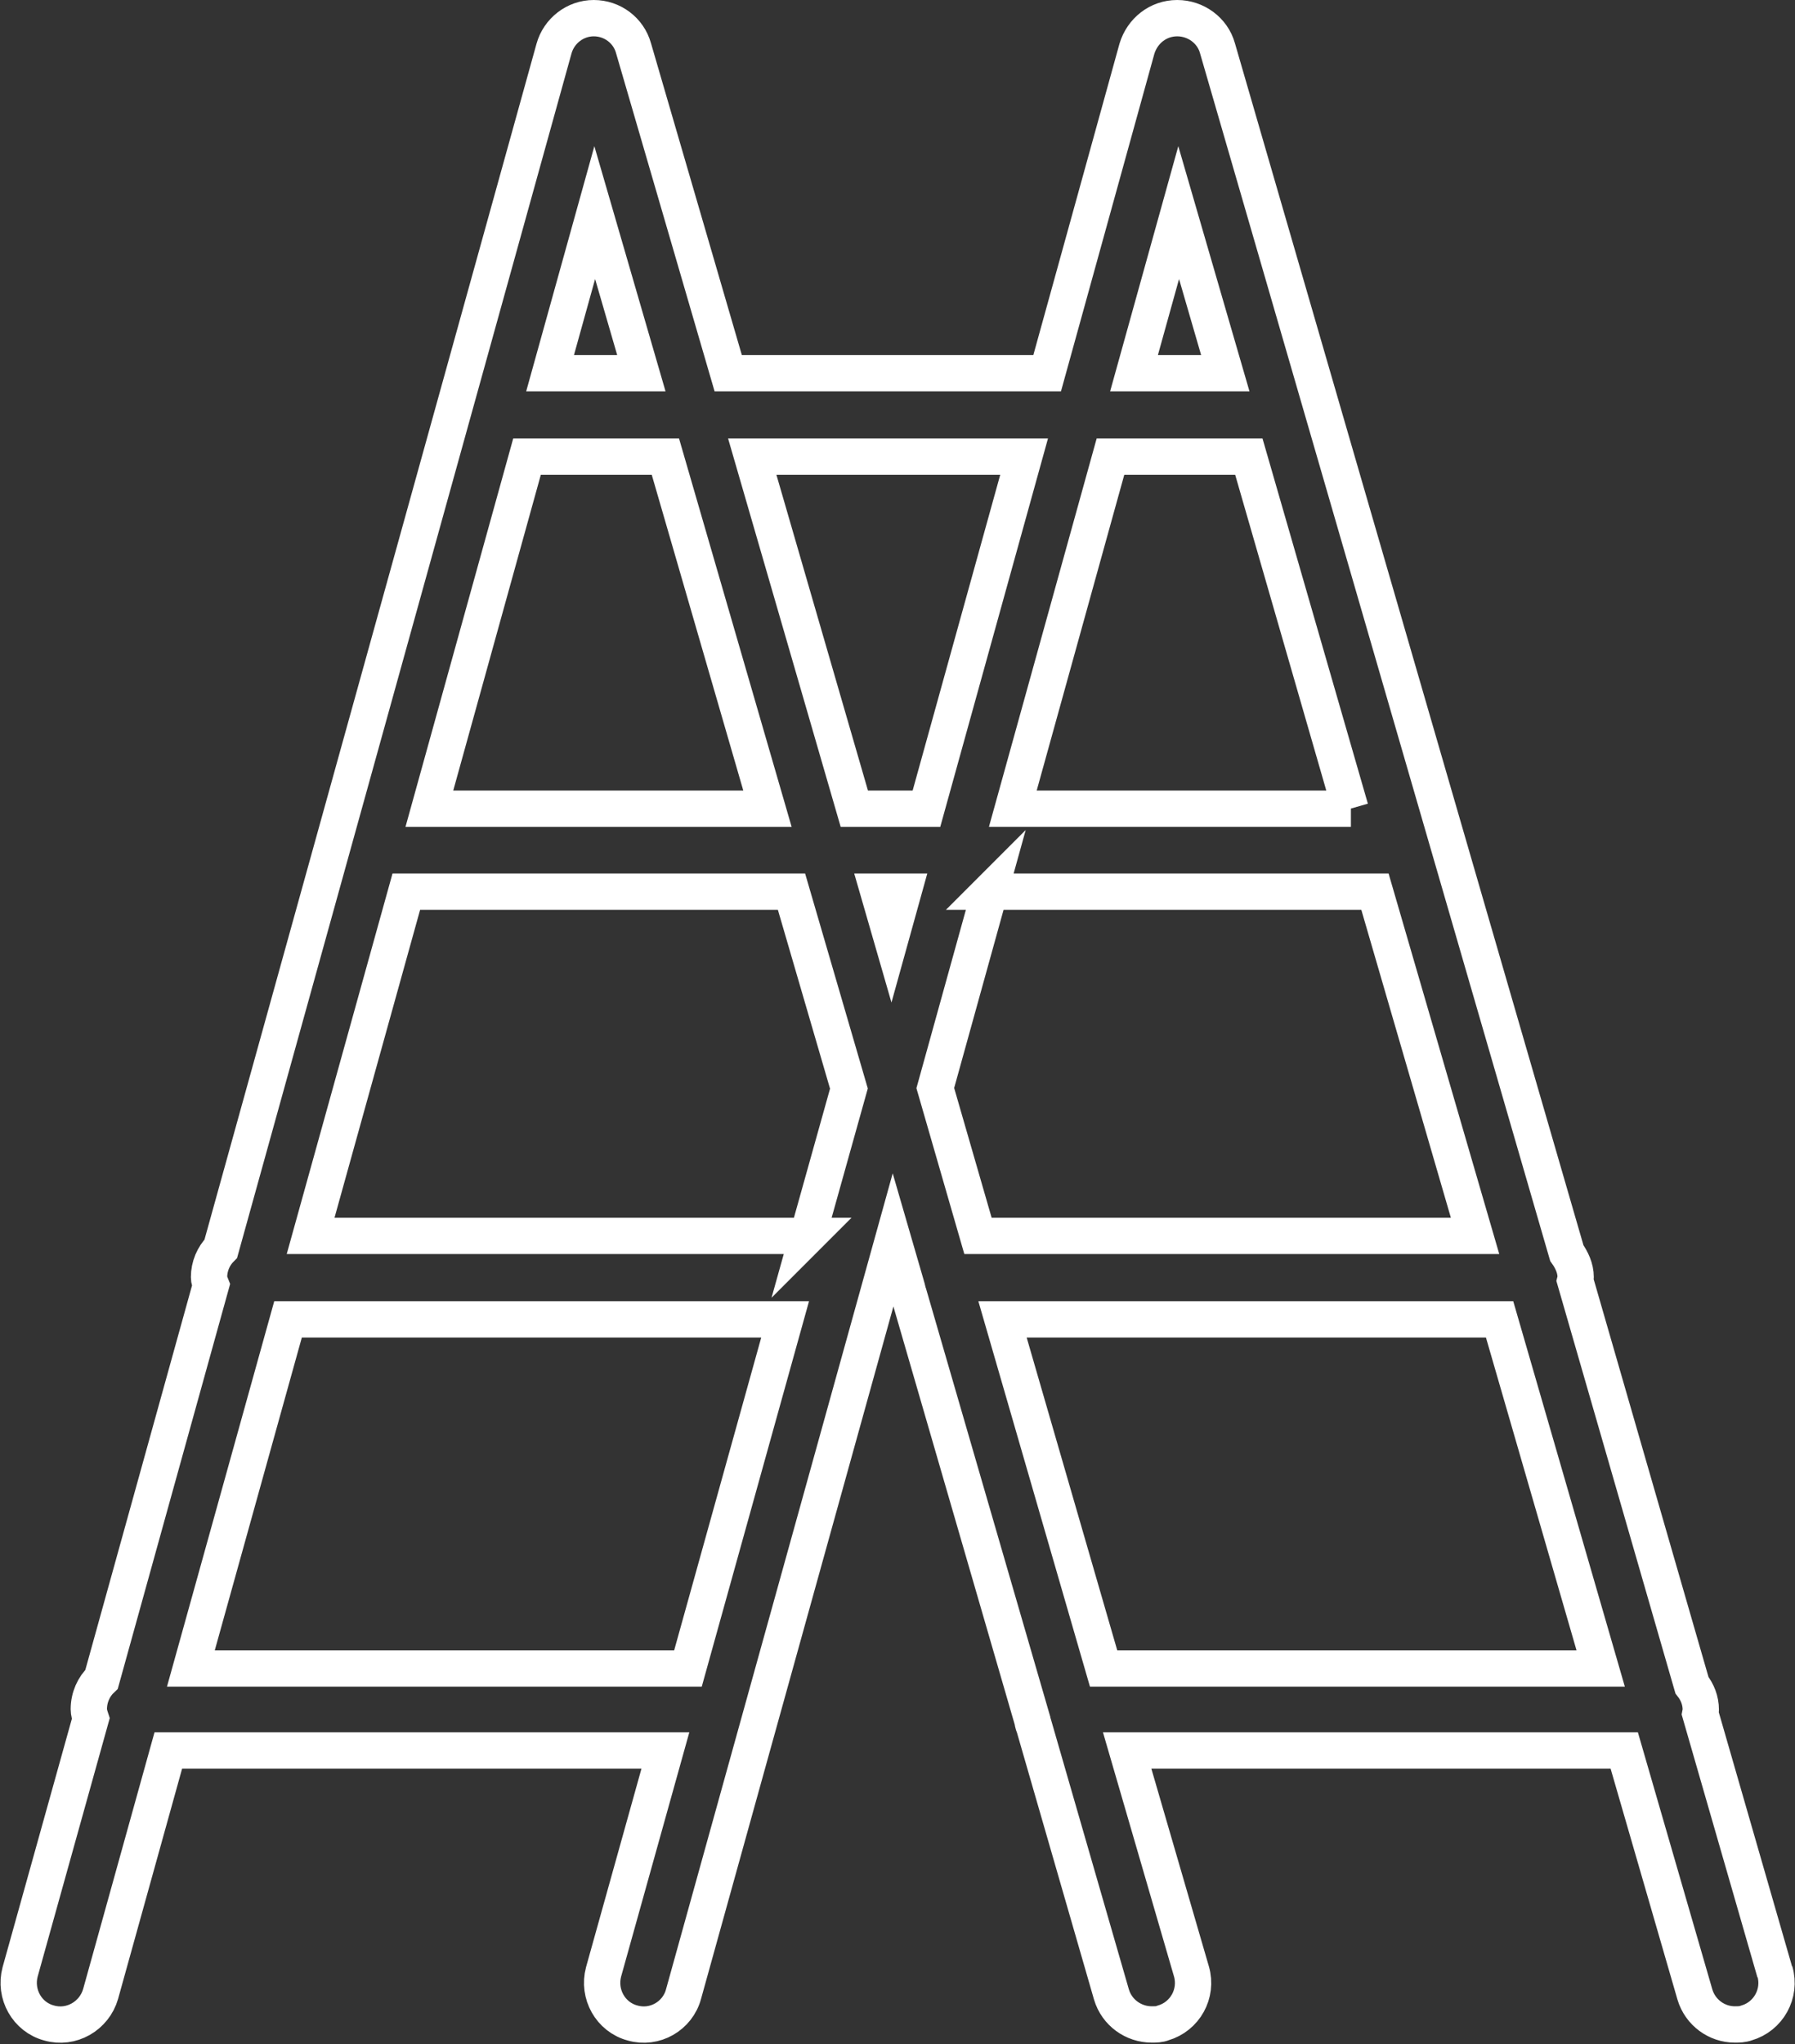 <svg viewBox="0 0 36.58 41.63" height="41.63" width="36.58" xmlns="http://www.w3.org/2000/svg" id="uuid-b870358f-07c2-46c2-a7d3-3912bf85b490"><rect x="0" y="0" width="36.58" height="41.63" fill="#333333" stroke="none"/><g id="uuid-531d2fc0-963e-4708-a741-614f51411934"><path style="fill:none; stroke:#fff; stroke-miterlimit:10; stroke-width:.74px;" d="M36.17,40.17l-1.52-5.27s.01-.05.01-.08c0-.19-.07-.36-.18-.5l-2.38-8.24s.01-.04.01-.07c0-.18-.08-.35-.18-.49L24.81.98c-.1-.36-.44-.61-.82-.61h0c-.39,0-.71.26-.82.62l-1.83,6.61h-6.5l-1.93-6.62c-.1-.36-.43-.61-.81-.61h0c-.38,0-.71.26-.81.62l-6.79,24.44c-.15.15-.24.36-.24.58,0,.06.02.11.04.16l-2.23,8.03c-.16.15-.26.37-.26.61,0,.06.02.13.04.19l-1.44,5.16c-.12.45.14.92.59,1.04.45.13.92-.14,1.05-.59l1.38-4.96h10.13l-1.26,4.51c-.12.45.14.92.59,1.04.45.13.92-.14,1.04-.59l4.27-15.36.27.93c.02.06.03.13.05.18l2.52,8.68s.01.08.03.11l1.58,5.47c.11.37.45.61.82.61.08,0,.16,0,.23-.03.45-.13.71-.6.58-1.05l-1.31-4.5h10.13l1.44,4.97c.11.37.45.61.81.61.08,0,.16,0,.24-.03.45-.13.71-.6.58-1.05M27.53,16.47h-6.89l1.99-7.17h2.82l2.07,7.17ZM24.02,4.33l.95,3.27h-1.86l.91-3.27ZM20.87,9.3l-1.99,7.17h-1.47l-2.08-7.17h5.54ZM18.41,18.16l-.25.9-.26-.9h.51ZM10.74,9.3h2.82l2.08,7.17h-6.89l1.99-7.17ZM12.12,4.33l.95,3.27h-1.86l.91-3.27ZM3.89,33.98l1.98-7.11h10.13l-1.98,7.11H3.89ZM16.46,25.17H6.33l1.95-7.01h7.85l1.17,4.01-.84,3ZM20.17,18.16h7.85l2.04,7.01h-10.13l-.87-3.01,1.11-4ZM22.49,33.98l-2.06-7.11h10.13l2.06,7.11h-10.13Z"></path></g></svg>